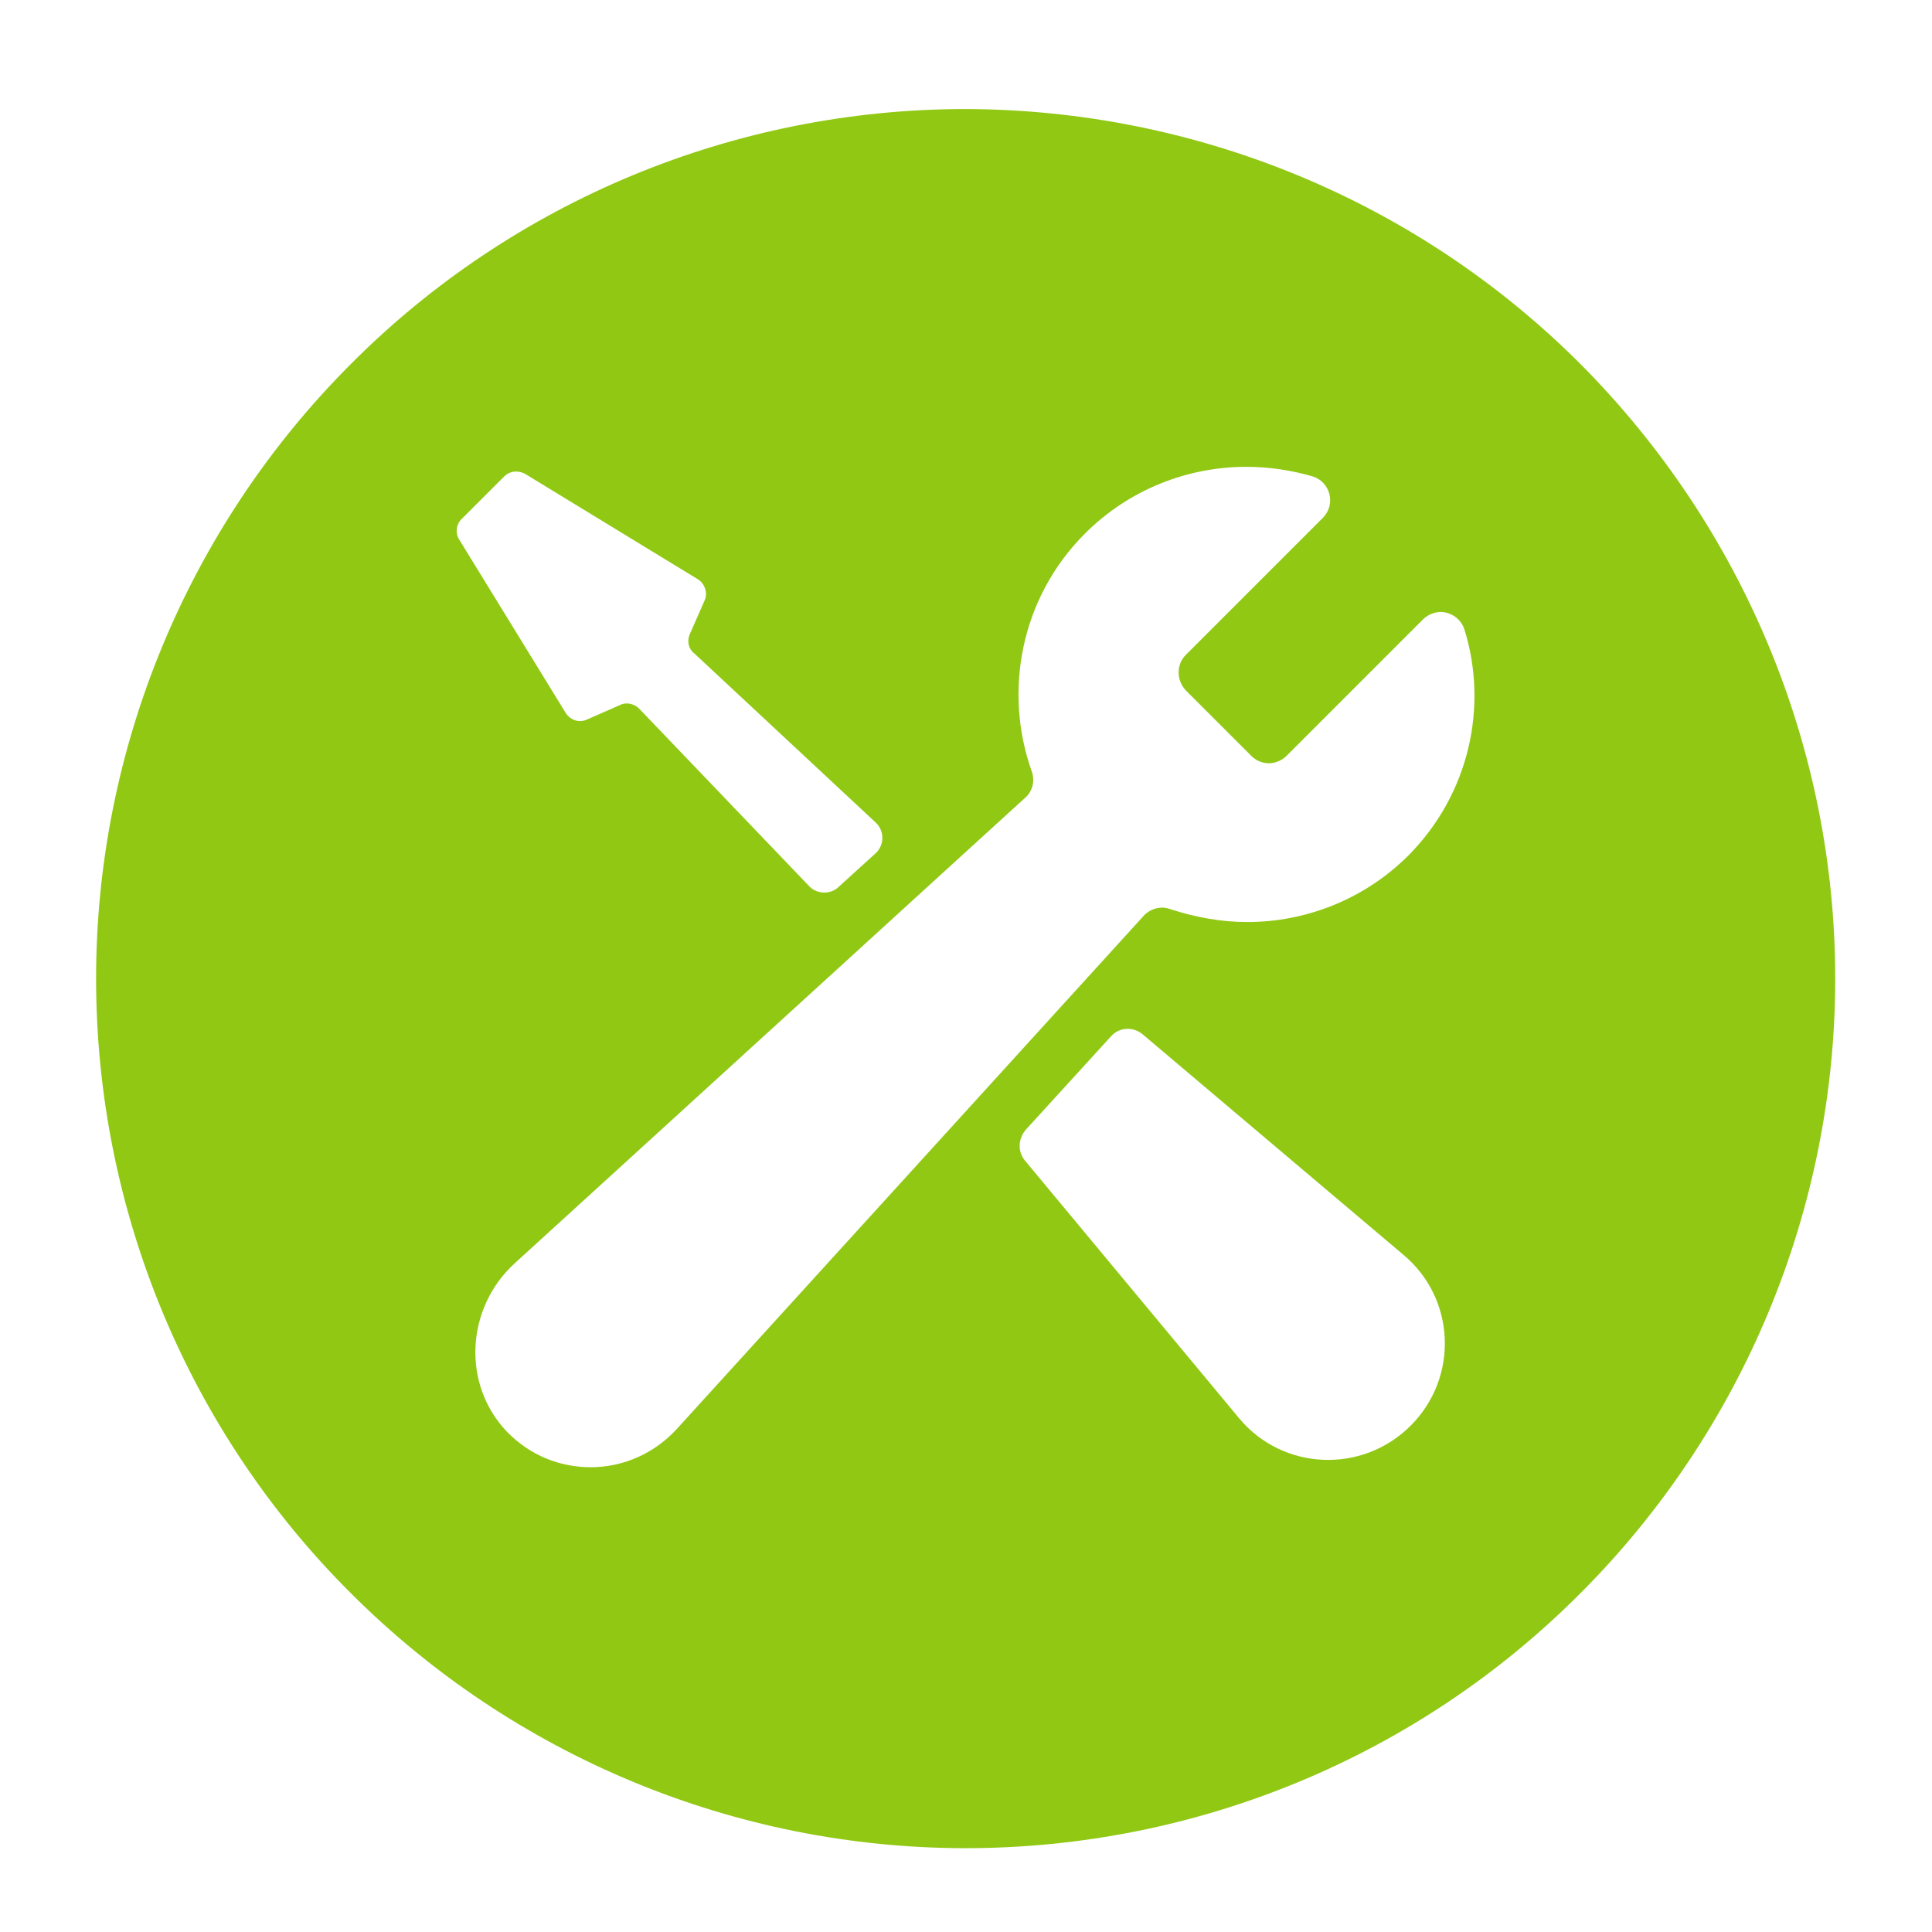<?xml version="1.0" encoding="utf-8"?>
<!-- Generator: Adobe Illustrator 28.0.0, SVG Export Plug-In . SVG Version: 6.00 Build 0)  -->
<svg version="1.1" xmlns="http://www.w3.org/2000/svg" xmlns:xlink="http://www.w3.org/1999/xlink" x="0px" y="0px"
	 viewBox="0 0 283.5 283.5" style="enable-background:new 0 0 283.5 283.5;" xml:space="preserve">
<style type="text/css">
	.st0{display:none;}
	.st1{display:inline;}
	.st2{display:inline;fill:#FFFFFF;}
	.st3{display:inline;fill:none;stroke:#000000;stroke-width:8;stroke-linecap:round;stroke-miterlimit:10;}
	.st4{fill:#FFFFFF;}
	.st5{display:inline;fill:#91C814;}
	
		.st6{display:inline;fill:#FFFFFF;stroke:#91C814;stroke-width:10;stroke-linecap:round;stroke-linejoin:round;stroke-miterlimit:10;}
	.st7{fill:none;stroke:#91C814;stroke-width:6;stroke-miterlimit:10;}
	.st8{display:inline;fill:none;stroke:#91C814;stroke-width:6;stroke-miterlimit:10;}
	.st9{fill:#91C814;}
	.st10{display:inline;fill:#FFFFFF;stroke:#91C814;stroke-width:9;stroke-miterlimit:10;}
	.st11{fill:#FFFFFF;stroke:#91C814;stroke-width:9;stroke-miterlimit:10;}
</style>
<g id="Travail" class="st0">
</g>
<g id="Vecto">
	<path class="st9" d="M231.9,53.4C208,29.5,175.6,16.1,141.7,16l0,0c-33.8,0-66.3,13.4-90.2,37.4c-23.9,23.9-37.4,56.4-37.4,90.2
		c0,33.8,13.4,66.3,37.4,90.2c23.9,23.9,56.4,37.4,90.2,37.4c33.8,0,66.3-13.4,90.2-37.4c23.9-23.9,37.4-56.4,37.4-90.2
		C269.3,109.8,255.8,77.4,231.9,53.4z M67.7,76.2l6.3-6.3c0.8-0.8,2-0.9,3-0.4L102.4,85c1,0.6,1.5,2,1,3.1l-2.2,5
		c-0.4,1-0.2,2.1,0.7,2.8l26.6,24.8c1.3,1.2,1.3,3.3,0,4.5l-5.5,5c-1.2,1.1-3.1,1-4.2-0.1l-24.9-26c-0.7-0.8-1.9-1.1-2.8-0.7l-5,2.2
		c-1.1,0.5-2.4,0.1-3.1-1L67.4,79.2C66.8,78.3,66.9,77,67.7,76.2z M207,209.2L207,209.2c-7.1,7.1-18.7,6.6-25.1-1l-31.5-37.9
		c-1.1-1.3-1-3.2,0.1-4.5l12.5-13.7c1.2-1.4,3.3-1.5,4.7-0.3l38.2,32.3C213.6,190.5,214.1,202.1,207,209.2z M206.7,125.5
		c-6.5,6.5-15.1,9.8-23.7,9.8c-3.8,0-7.6-0.7-11.3-1.9c-1.3-0.5-2.8-0.1-3.8,0.9l-9.1,10l-16.1,17.7l-43.4,47.7
		c-3.4,3.7-8,5.6-12.6,5.6c-4.5,0-8.9-1.7-12.3-5.2c-6.7-7-6-18.2,1.1-24.7l51.1-46.6l10.3-9.4l13.6-12.4c1-0.9,1.4-2.4,0.9-3.8
		c-4.2-11.8-1.6-25.5,7.8-34.9c6.5-6.5,15.1-9.8,23.7-9.8c3.3,0,6.6,0.5,9.7,1.4c2.6,0.8,3.5,4.1,1.5,6.1l-20.1,20.1
		c-1.4,1.4-1.4,3.7,0,5.2l9.6,9.6c0.7,0.7,1.6,1.1,2.6,1.1c0.9,0,1.9-0.4,2.6-1.1l20-20c0.7-0.7,1.7-1.1,2.6-1.1c1.5,0,3,1,3.5,2.6
		C218.4,103.7,215.6,116.5,206.7,125.5z"/>
</g>
</svg>
